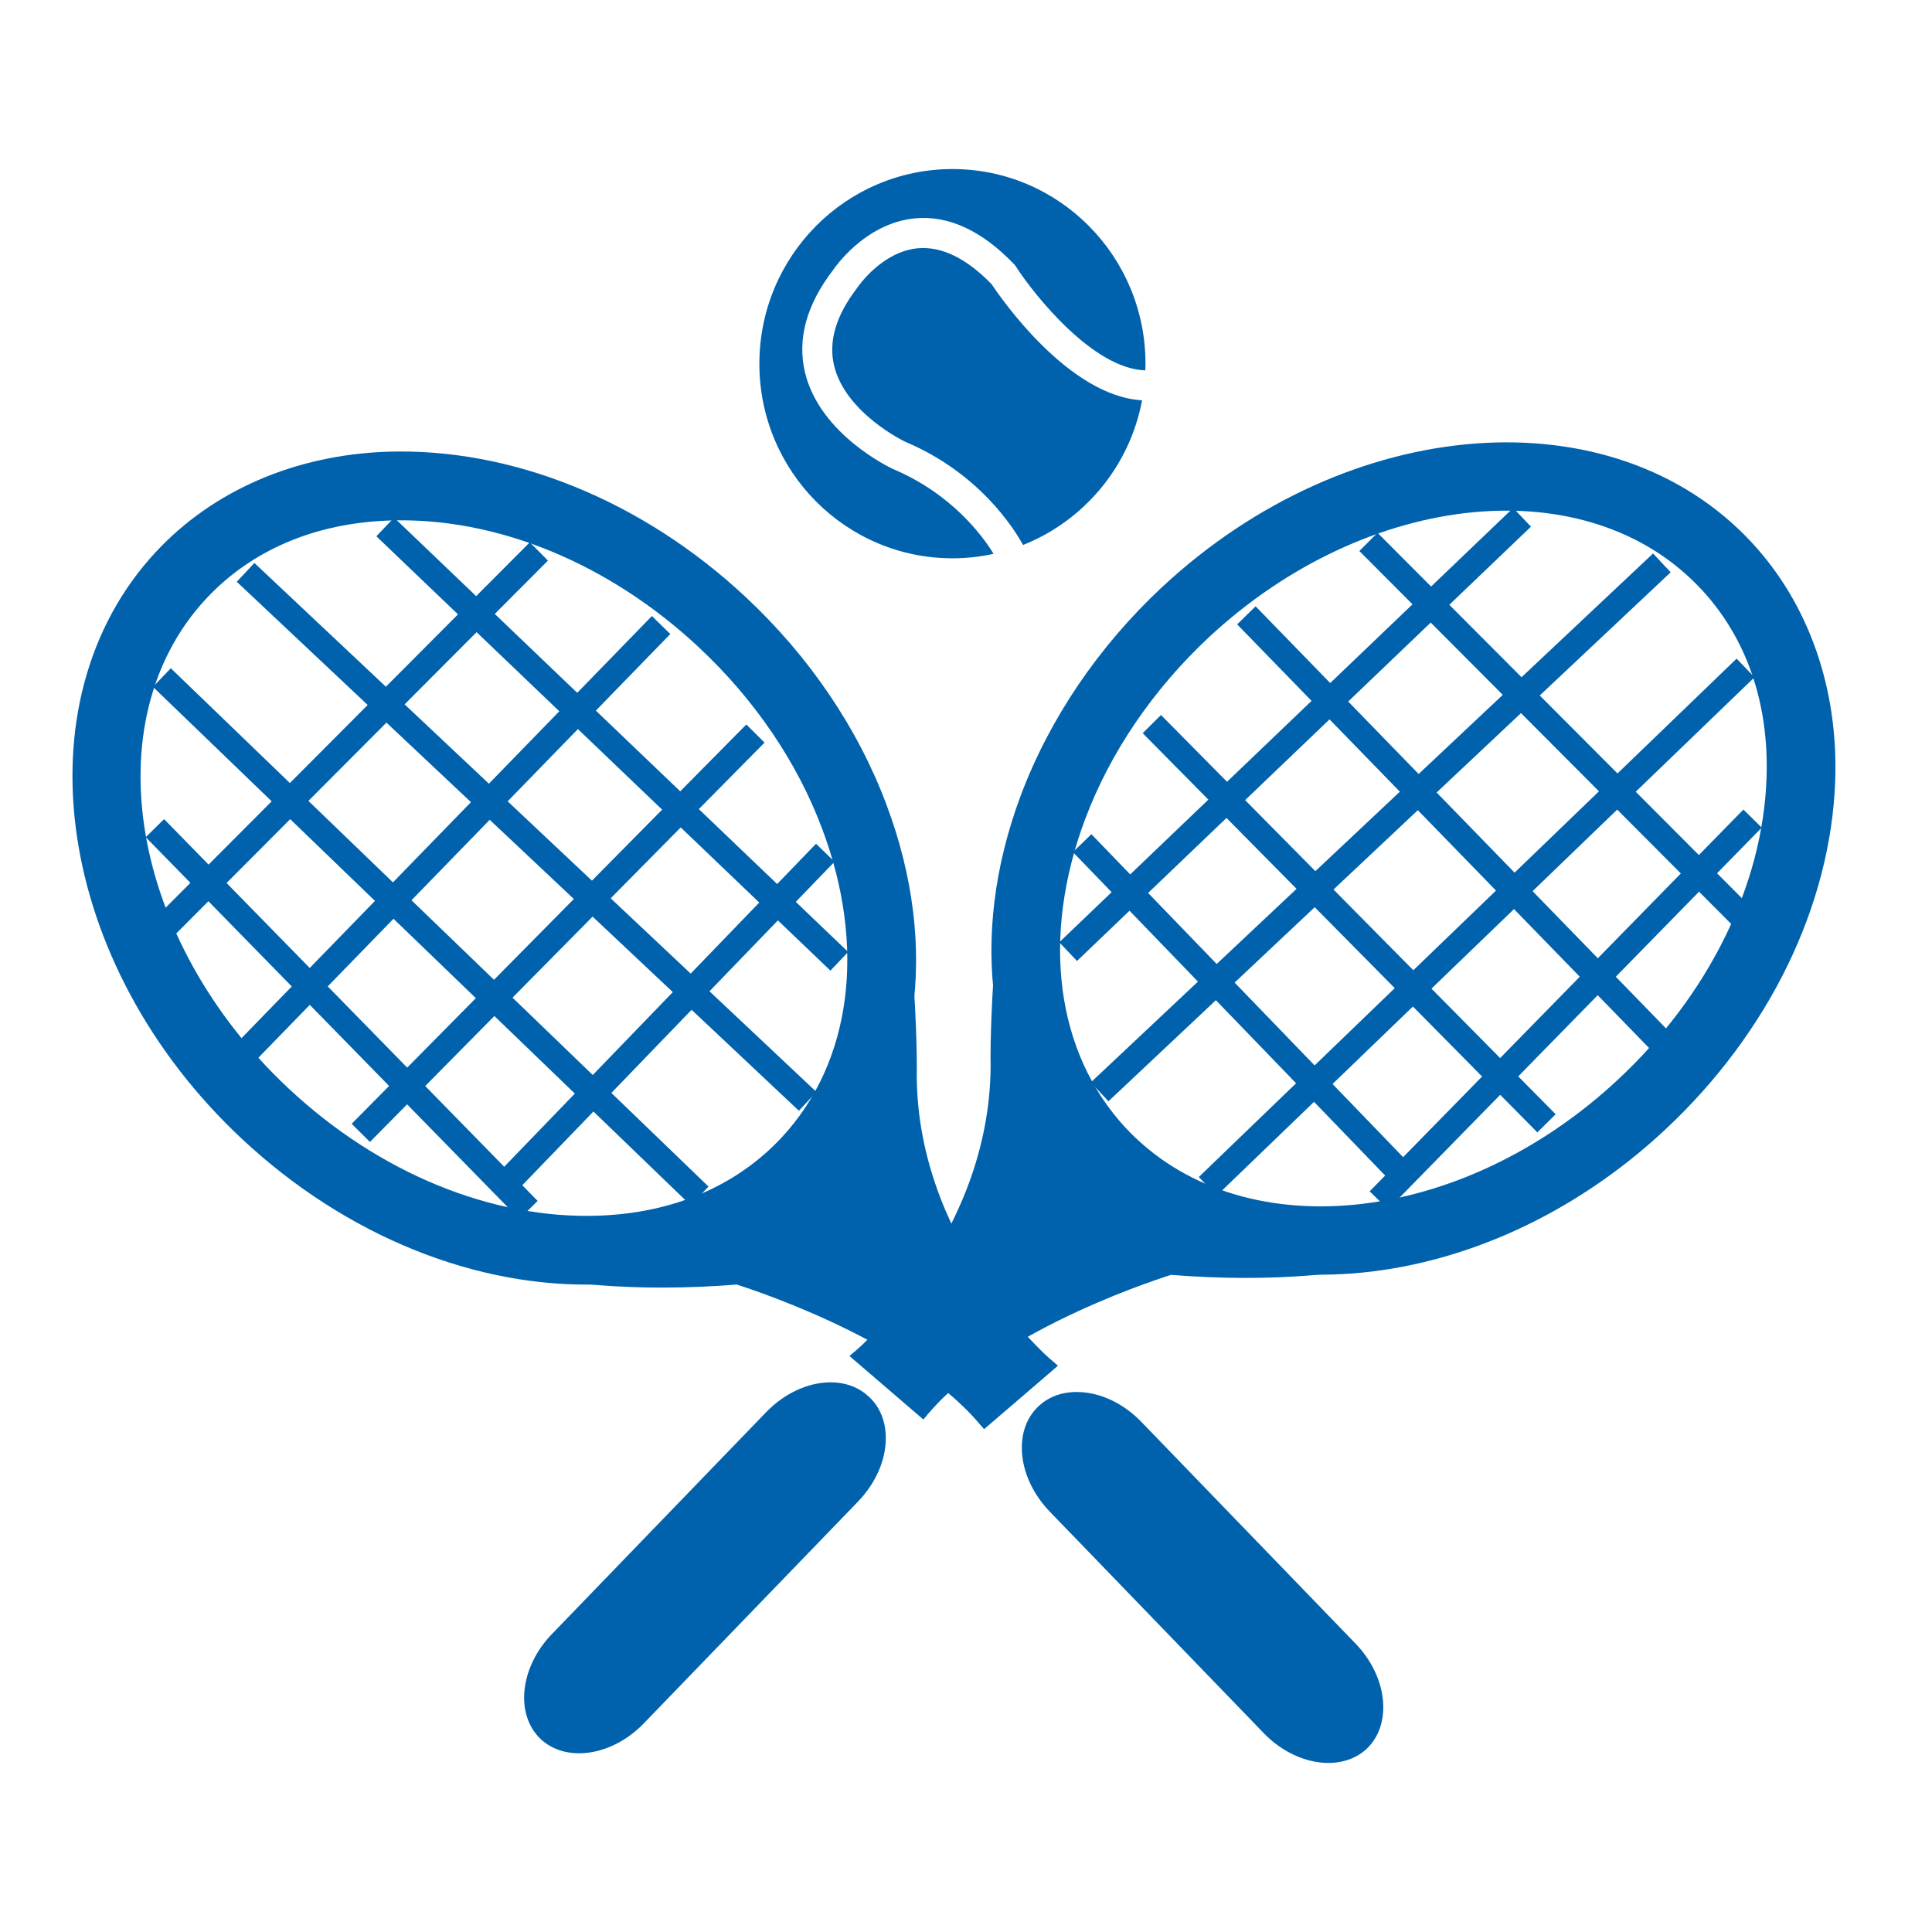 <?xml version="1.0" encoding="UTF-8"?> <svg xmlns="http://www.w3.org/2000/svg" width="40" height="40" viewBox="0 0 40 40" fill="none"><path d="M17.861 28.076C17.861 28.076 20.777 25.596 20.686 21.876C20.686 21.876 20.689 17.27 21.748 15.942C21.748 15.942 20.556 21.38 22.828 23.868C25.103 26.355 30.755 25.331 30.755 25.331C30.755 25.331 28.635 26.574 24.221 26.218C24.221 26.218 20.686 27.281 19.096 29.142L17.86 28.077L17.861 28.076Z" fill="#0062AD"></path><path d="M17.975 28.213C18.097 28.108 20.955 25.633 20.863 21.87C20.863 21.829 20.878 17.316 21.886 16.052L21.574 15.902C21.525 16.127 20.389 21.46 22.697 23.986C25.011 26.517 30.551 25.546 30.786 25.504L30.665 25.176C30.645 25.187 28.53 26.384 24.235 26.038L24.202 26.035L24.17 26.047C24.024 26.09 20.567 27.145 18.962 29.024L19.213 29.005L17.976 27.942V28.213H17.975ZM19.232 29.254C20.768 27.456 24.238 26.397 24.273 26.386L24.207 26.392C28.626 26.75 30.757 25.535 30.845 25.482L30.724 25.153C30.669 25.164 25.141 26.132 22.96 23.745C20.776 21.354 21.91 16.032 21.922 15.978L21.609 15.829C20.524 17.19 20.508 21.682 20.508 21.874C20.595 25.473 17.774 27.915 17.745 27.94L17.587 28.075L17.745 28.21L18.982 29.273L19.117 29.39L19.232 29.253V29.254Z" fill="#0062AD"></path><path d="M13.203 35.558C12.611 36.17 11.762 36.311 11.307 35.866C10.852 35.422 10.961 34.567 11.556 33.956L15.985 29.368C16.577 28.754 17.426 28.615 17.88 29.06C18.338 29.5 18.225 30.358 17.634 30.968L13.203 35.557V35.558Z" fill="#0062AD"></path><path d="M13.076 35.433C12.552 35.974 11.815 36.11 11.429 35.737C11.045 35.363 11.159 34.618 11.682 34.078L16.111 29.49C16.416 29.175 16.816 28.981 17.179 28.976C17.413 28.973 17.611 29.044 17.756 29.185C17.901 29.325 17.98 29.52 17.983 29.753C17.99 30.119 17.81 30.526 17.505 30.842L13.075 35.432L13.076 35.433ZM17.761 31.092C18.137 30.703 18.348 30.213 18.339 29.748C18.333 29.419 18.218 29.134 18.003 28.931C17.79 28.723 17.505 28.616 17.175 28.62C16.712 28.627 16.232 28.854 15.857 29.243L11.427 33.831C10.768 34.511 10.659 35.481 11.182 35.994C11.709 36.503 12.672 36.362 13.33 35.68L17.761 31.092H17.761Z" fill="#0062AD"></path><path d="M24.054 12.16C22.742 13.387 21.734 14.875 21.138 16.458C20.026 19.421 20.447 22.357 22.261 24.316C25.137 27.412 30.616 26.995 34.477 23.387C36.622 21.384 37.904 18.751 37.996 16.164C38.063 14.257 37.449 12.505 36.268 11.232C33.397 8.138 27.918 8.554 24.055 12.16H24.054ZM35.228 12.205C36.163 13.212 36.629 14.564 36.574 16.114C36.496 18.326 35.377 20.597 33.507 22.344C30.22 25.416 25.642 25.865 23.299 23.344C21.861 21.792 21.549 19.405 22.467 16.959C22.985 15.579 23.869 14.28 25.021 13.201C28.311 10.133 32.89 9.685 35.227 12.205H35.228Z" fill="#0062AD"></path><path d="M31.697 10.904L22.298 19.896L21.931 19.509L31.329 10.517L31.697 10.904Z" fill="#0062AD"></path><path d="M34.589 11.849L22.949 22.801L22.584 22.41L34.225 11.459L34.59 11.849H34.589Z" fill="#0062AD"></path><path d="M36.325 14.022L25.19 24.755L24.82 24.369L35.955 13.636L36.325 14.022Z" fill="#0062AD"></path><path d="M36.475 17.135L28.738 25.039L28.358 24.665L36.095 16.761L36.475 17.135Z" fill="#0062AD"></path><path d="M35.953 19.24L28.144 11.408L28.52 11.031L36.329 18.862L35.953 19.24Z" fill="#0062AD"></path><path d="M34.217 21.775L25.614 12.927L25.996 12.553L34.599 21.401L34.217 21.775Z" fill="#0062AD"></path><path d="M31.829 23.445L23.658 15.18L24.037 14.803L32.208 23.069L31.829 23.445Z" fill="#0062AD"></path><path d="M28.864 24.531L22.214 17.642L22.596 17.271L29.246 24.16L28.864 24.531Z" fill="#0062AD"></path><path d="M21.63 28.275C21.63 28.275 18.715 25.795 18.804 22.075C18.804 22.075 18.804 17.468 17.742 16.142C17.742 16.142 18.934 21.577 16.662 24.066C14.387 26.551 8.735 25.53 8.735 25.53C8.735 25.53 10.855 26.771 15.271 26.414C15.271 26.414 18.804 27.477 20.392 29.339L21.631 28.275H21.63Z" fill="#0062AD"></path><path d="M21.745 28.139C21.716 28.116 18.896 25.666 18.982 22.079C18.982 21.885 18.969 17.391 17.881 16.031L17.569 16.181C17.581 16.235 18.714 21.556 16.53 23.947C14.348 26.331 8.823 25.365 8.767 25.356L8.646 25.684C8.735 25.736 10.866 26.949 15.286 26.593L15.221 26.585C15.256 26.597 18.721 27.657 20.258 29.455L20.374 29.589L20.508 29.475L21.746 28.412L21.904 28.275L21.746 28.139H21.745ZM20.528 29.223C18.924 27.345 15.469 26.287 15.322 26.245L15.29 26.234L15.258 26.237C10.961 26.583 8.847 25.387 8.826 25.375L8.706 25.704C8.94 25.747 14.48 26.713 16.794 24.186C19.102 21.658 17.967 16.328 17.917 16.102L17.605 16.252C18.615 17.515 18.627 22.029 18.627 22.075C18.538 25.831 21.394 28.307 21.515 28.41V28.139L20.277 29.202L20.527 29.223H20.528Z" fill="#0062AD"></path><path d="M26.289 35.756C26.88 36.37 27.727 36.507 28.185 36.066C28.64 35.62 28.531 34.765 27.938 34.153L23.505 29.565C22.915 28.953 22.065 28.814 21.61 29.256C21.153 29.699 21.267 30.555 21.857 31.168L26.289 35.756Z" fill="#0062AD"></path><path d="M26.161 35.88C26.818 36.561 27.78 36.703 28.308 36.195C28.832 35.68 28.723 34.709 28.065 34.029L23.634 29.442C23.259 29.053 22.779 28.827 22.316 28.82C21.986 28.814 21.7 28.921 21.487 29.129C20.963 29.638 21.072 30.608 21.73 31.292L26.162 35.88H26.161ZM21.984 31.045C21.463 30.501 21.35 29.757 21.734 29.385C21.877 29.244 22.077 29.173 22.31 29.177C22.674 29.182 23.075 29.374 23.378 29.69L27.809 34.278C28.333 34.819 28.445 35.565 28.061 35.94C27.675 36.312 26.937 36.174 26.417 35.633L21.984 31.045H21.984Z" fill="#0062AD"></path><path d="M14.468 13.402C15.622 14.48 16.506 15.779 17.022 17.16C17.942 19.605 17.63 21.991 16.189 23.544C15.253 24.551 13.941 25.114 12.394 25.169C10.19 25.247 7.852 24.29 5.983 22.543C2.695 19.473 1.923 14.924 4.262 12.402C5.198 11.395 6.509 10.832 8.055 10.777C10.261 10.698 12.599 11.654 14.469 13.402H14.468ZM3.223 11.431C0.35 14.527 1.153 19.981 5.015 23.585C7.158 25.588 9.866 26.684 12.446 26.591C14.349 26.524 16.048 25.786 17.23 24.514C19.048 22.556 19.467 19.619 18.353 16.659C17.76 15.074 16.751 13.586 15.437 12.36C13.293 10.357 10.584 9.262 8.004 9.353C6.102 9.422 4.403 10.16 3.223 11.432L3.223 11.431Z" fill="#0062AD"></path><path d="M8.159 10.717L17.56 19.709L17.193 20.096L7.792 11.103L8.159 10.717Z" fill="#0062AD"></path><path d="M5.267 11.656L16.904 22.608L16.54 22.997L4.902 12.045L5.267 11.656Z" fill="#0062AD"></path><path d="M3.536 13.835L14.669 24.567L14.299 24.953L3.167 14.221L3.537 13.835H3.536Z" fill="#0062AD"></path><path d="M3.397 16.959L11.131 24.864L10.751 25.238L3.017 17.333L3.397 16.959Z" fill="#0062AD"></path><path d="M3.161 19.062L10.969 11.228L11.345 11.606L3.537 19.439L3.161 19.062Z" fill="#0062AD"></path><path d="M4.894 21.603L13.497 12.754L13.878 13.127L5.275 21.976L4.894 21.603Z" fill="#0062AD"></path><path d="M7.281 23.267L15.452 14.999L15.829 15.375L7.659 23.643L7.281 23.267Z" fill="#0062AD"></path><path d="M10.243 24.359L16.895 17.469L17.278 17.841L10.627 24.732L10.244 24.359H10.243Z" fill="#0062AD"></path><path d="M15.722 7.531C15.722 9.757 17.511 11.559 19.72 11.559C20.012 11.559 20.299 11.527 20.571 11.466C20.343 11.094 19.704 10.223 18.489 9.711C18.427 9.681 16.982 8.999 16.669 7.721C16.5 7.028 16.695 6.311 17.248 5.591L17.235 5.611C17.259 5.571 17.894 4.621 18.942 4.521C19.637 4.455 20.328 4.774 20.994 5.469L21.015 5.49L21.032 5.517C21.422 6.12 22.637 7.639 23.713 7.668C23.715 7.621 23.716 7.576 23.716 7.529C23.716 5.304 21.928 3.5 19.719 3.5C17.511 3.501 15.722 5.305 15.722 7.531H15.722Z" fill="#0062AD"></path><path d="M20.53 5.884C20.009 5.347 19.494 5.096 19.004 5.14C18.253 5.209 17.757 5.945 17.753 5.952L17.745 5.963L17.739 5.971C17.306 6.535 17.149 7.072 17.27 7.573C17.509 8.559 18.737 9.144 18.739 9.145C20.27 9.789 20.993 10.94 21.181 11.283C22.441 10.782 23.389 9.66 23.645 8.288C22.118 8.2 20.717 6.164 20.531 5.885L20.53 5.884Z" fill="#0062AD"></path></svg> 